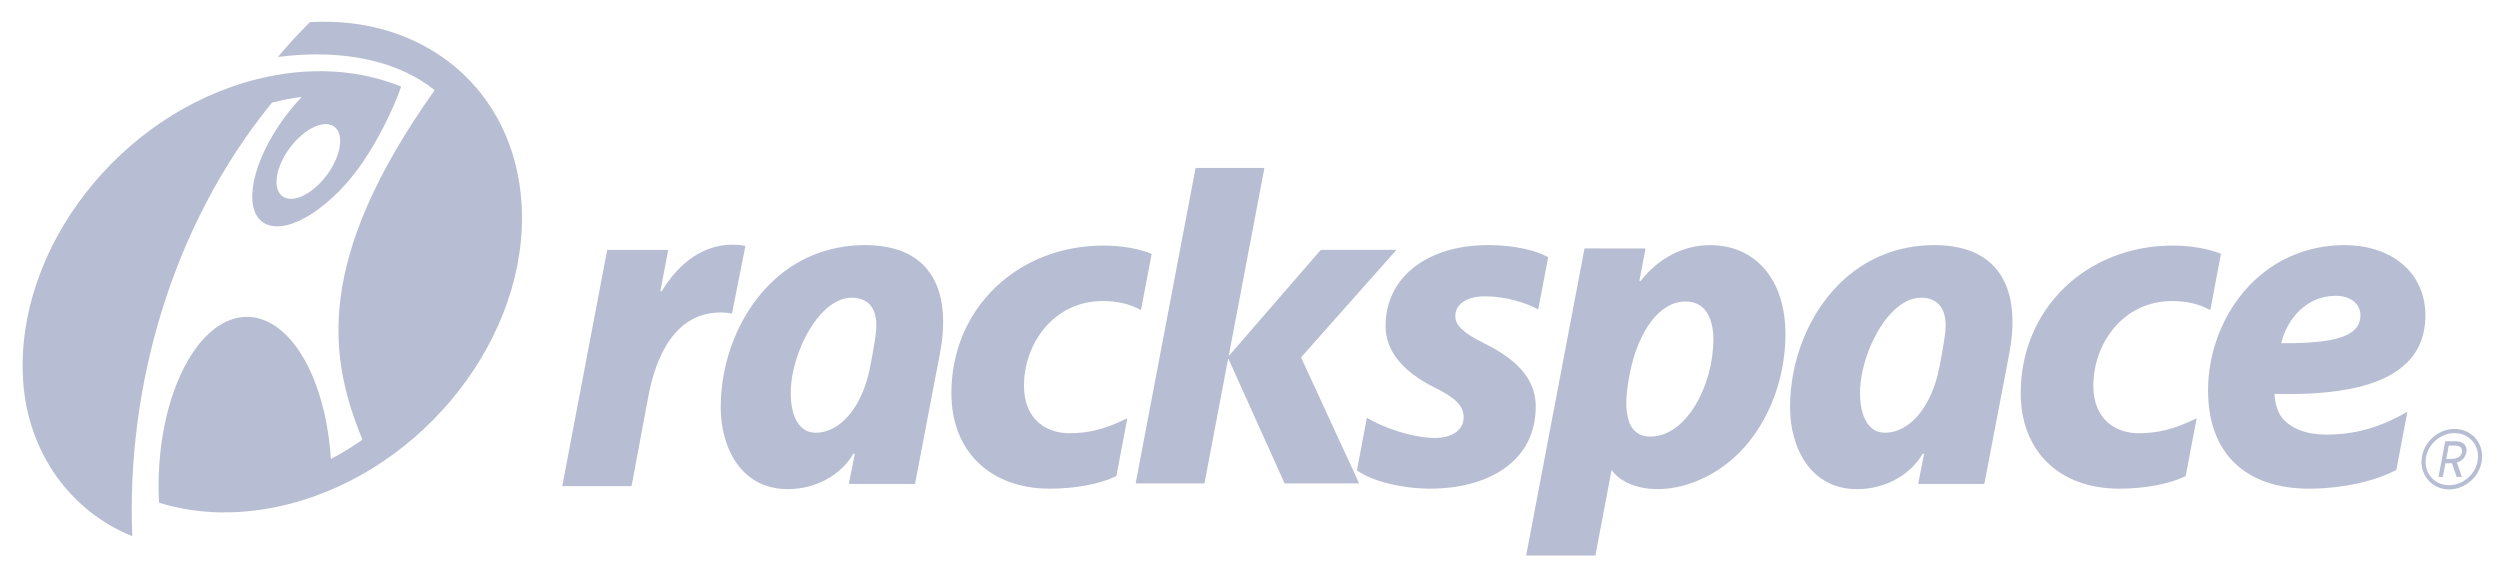 <?xml version="1.0" encoding="utf-8"?>
<!-- Generator: Adobe Illustrator 16.0.0, SVG Export Plug-In . SVG Version: 6.00 Build 0)  -->
<!DOCTYPE svg PUBLIC "-//W3C//DTD SVG 1.1//EN" "http://www.w3.org/Graphics/SVG/1.1/DTD/svg11.dtd">
<svg version="1.1" id="Layer_1" xmlns="http://www.w3.org/2000/svg" xmlns:xlink="http://www.w3.org/1999/xlink" x="0px" y="0px"
	 width="524px" height="121px" viewBox="43.5 335.5 524 121" enable-background="new 43.5 335.5 524 121" xml:space="preserve">
<g>
	<path fill="#B7BDD2" d="M127.521,353.629l0.037,0.071v0.026c-1.829,5.176-4.866,11.072-7.868,15.551
		c-6.331,9.403-15.426,15.337-20.299,13.244c-4.885-2.083-3.708-11.416,2.63-20.82c1.43-2.119,3.002-4.053,4.61-5.766l0.027-0.053
		l-0.071-0.053h-0.01c-1.995,0.266-4.017,0.655-6.056,1.174l-0.027,0.027c-21.41,26.24-30.514,60.339-29.27,90.74v0.01l-0.063,0.07
		l-0.036-0.007c-12.608-5.086-21.836-17.272-22.79-32.707l-0.008-0.176c-1.589-27.462,20.292-55.583,48.89-62.824
		C108.299,349.329,118.772,350.071,127.521,353.629 M102.587,369.24c-2.049,4.335-1.246,7.876,1.836,7.937
		c3.046,0.052,7.196-3.408,9.244-7.726c2.057-4.335,1.245-7.884-1.819-7.937C108.786,361.46,104.636,364.921,102.587,369.24z"/>
	<path fill="#B7BDD2" d="M119.434,427.684c-2.083,1.449-4.246,2.78-6.491,3.982l-0.019,0.008l-0.08-0.071
		c-0.422-6.597-1.844-12.988-4.289-18.295c-6.561-14.19-17.997-15.274-25.562-2.426c-4.628,7.857-6.729,19.116-6.164,29.923
		l0.045,0.071c8.027,2.506,17.271,2.779,27.124,0.29c28.566-7.268,50.402-35.37,48.829-62.796
		c-1.413-24.096-20.414-39.664-44.378-38.225l-0.036,0.027c-2.339,2.356-4.52,4.725-6.569,7.143l-0.017,0.043l0.08,0.072l0.007-0.01
		c14.04-1.774,25.298,1.077,32.634,6.933l0.027,0.053l-0.007,0.035c-25.306,35.672-22.163,55.988-15.118,73.161v0.027"/>
	<path fill="#B7BDD2" d="M445.576,436.892l-0.01-0.063l1.202-6.109l-0.117-0.186l-0.158,0.079c-2.676,4.521-7.894,7.41-13.775,7.41
		c-9.648,0-14.013-8.565-14.021-17.14c-0.007-9.748,3.822-19.382,10.227-25.79c5.375-5.377,12.298-8.222,20.051-8.222
		c5.891,0.027,10.243,1.731,12.98,5.05c4.043,4.893,3.717,12.256,2.708,17.598l-5.237,27.347l-0.06,0.061h-13.729 M440.188,400.815
		c-3.893,3.902-6.832,11.229-6.832,17.066c0.007,5.121,1.91,8.319,5.211,8.319c5.27,0,9.823-5.53,11.408-13.627
		c0.344-1.802,0.705-3.646,0.951-5.279c0.266-1.634,0.426-3.074,0.371-4.088c-0.168-3.452-1.97-5.308-5.183-5.308
		C444.137,397.9,442.098,398.914,440.188,400.815z"/>
	<path fill="#B7BDD2" d="M355.434,386.872c5.97,0,10.385,1.297,12.521,2.508l0.035,0.08l-2.066,10.807l-0.035,0.053h-0.07
		c-2.41-1.317-6.597-2.71-11.072-2.71c-3.771,0-6.217,1.561-6.217,4.209c0,1.89,1.881,3.585,5.845,5.529
		c5.184,2.586,11.011,6.41,11.011,13.333c0,4.521-1.492,8.29-4.468,11.248c-3.956,3.911-10.347,6.057-18.057,5.995
		c-5.924-0.098-11.91-1.634-14.914-3.814l-0.025-0.062l2.056-10.888l0.054-0.053l0.071,0.008c3.196,2.005,9.526,4.178,14.153,4.178
		c3.612,0,6.021-1.651,6.021-4.317c0-2.411-1.702-4.098-6.048-6.226c-6.885-3.436-10.313-7.797-10.313-12.934
		C333.916,393.706,342.526,386.872,355.434,386.872"/>
	<path fill="#B7BDD2" d="M498.952,386.969c3.665,0,7.409,0.654,10.016,1.712l0.035,0.081l-2.209,11.654l-0.046,0.043h-0.072
		c-2.229-1.254-4.836-1.861-7.918-1.861c-10.329,0-16.493,9.015-16.493,17.704c0,7.362,4.918,10.004,9.511,10.004
		c4.095,0,7.585-0.901,12.009-3.084h0.078l0.033,0.08l-2.278,11.965l-0.033,0.042c-3.361,1.635-8.558,2.615-13.908,2.615
		c-12.549,0-20.633-7.868-20.633-20.027C467.042,400.267,480.757,386.969,498.952,386.969"/>
	<path fill="#B7BDD2" d="M274.827,386.969c3.665,0,7.409,0.654,10.005,1.712l0.043,0.081l-2.215,11.654l-0.045,0.043h-0.061
		c-2.244-1.254-4.84-1.861-7.929-1.861c-10.34,0-16.495,9.015-16.495,17.704c0,7.362,4.918,10.004,9.519,10.004
		c4.096,0,7.575-0.901,12.007-3.084h0.08l0.027,0.08l-2.271,11.965l-0.042,0.042c-3.355,1.635-8.566,2.615-13.897,2.615
		c-12.557,0-20.644-7.868-20.644-20.027C242.909,400.267,256.631,386.969,274.827,386.969"/>
	<path fill="#B7BDD2" d="M196.986,386.785c0.865,0,1.907,0.088,2.677,0.23l0.06,0.026v0.052l-2.79,14.065l-0.036,0.053l-0.043,0.011
		c-0.521-0.098-1.317-0.231-2.278-0.231c-9.837,0-13.696,9.644-15.187,17.607l-3.507,18.738l-0.071,0.061h-14.375l-0.053-0.025
		l-0.018-0.062l9.394-49.367l0.063-0.063h12.654l0.052,0.027l0.017,0.045l-1.615,8.486l0.071,0.166l0.203-0.062
		C185.984,390.271,191.201,386.785,196.986,386.785"/>
	<path fill="#B7BDD2" d="M221.454,436.892l-0.02-0.063l1.211-6.109l-0.125-0.186l-0.158,0.079c-2.667,4.521-7.894,7.41-13.784,7.41
		c-9.634,0-14.012-8.565-14.012-17.14c-0.01-9.748,3.824-19.382,10.234-25.79c5.367-5.377,12.299-8.222,20.033-8.222
		c5.898,0.027,10.252,1.731,12.989,5.05c4.044,4.893,3.719,12.256,2.703,17.598l-5.227,27.347l-0.072,0.061h-13.72 M216.057,400.815
		c-3.892,3.902-6.825,11.229-6.815,17.066c0,5.121,1.889,8.319,5.191,8.319c5.289,0,9.836-5.53,11.409-13.627
		c0.354-1.802,0.705-3.646,0.962-5.279c0.256-1.634,0.423-3.074,0.38-4.088c-0.177-3.452-1.969-5.308-5.21-5.308
		C220.014,397.9,217.966,398.914,216.057,400.815z"/>
	<g>
		<path fill="none" d="M389.402,427.003c7.628,0,13.23-10.834,13.23-20.398c0-2.304-0.54-7.91-5.877-7.91
			c-5.4,0-9.976,6.164-11.733,15.523C384.413,417.404,382.718,427.003,389.402,427.003z"/>
		<path fill="#B7BDD2" d="M387.451,394.309l-0.063,0.078l-0.193,0.071l-0.063-0.185l1.255-6.605l-0.028-0.071l-0.033-0.018
			l-12.644-0.01l-0.081,0.062l-12.222,64.314h14.511l3.397-17.932h0.018c2.632,3.919,11.021,6.117,20.404,1.103
			c10.306-5.483,16.02-17.703,16.02-29.597c0-11.365-6.226-18.64-15.84-18.64C396.395,386.881,391.158,389.566,387.451,394.309z
			 M396.755,398.694c5.335,0,5.876,5.606,5.876,7.91c0,9.564-5.601,20.398-13.229,20.398c-6.685,0-4.989-9.599-4.38-12.785
			C386.779,404.858,391.354,398.694,396.755,398.694z"/>
	</g>
	<polyline fill="#B7BDD2" points="294.167,370.705 308.434,370.705 308.496,370.73 308.504,370.784 301.061,409.97 301.078,410.023 
		301.149,410.014 320.309,387.906 320.372,387.879 336.028,387.879 336.098,387.923 336.098,387.95 336.078,388.003 316.196,410.41 
		328.328,436.724 328.336,436.759 328.328,436.795 328.257,436.821 312.806,436.821 312.743,436.785 301,410.758 300.946,410.729 
		300.901,410.772 295.966,436.769 295.886,436.821 281.619,436.821 281.557,436.795 281.547,436.742 294.087,370.759 	"/>
	<path fill="#B7BDD2" d="M534.83,386.881c10.214,0,17.031,5.934,17.031,14.745c0,4.069-1.317,7.407-3.94,9.969
		c-4.769,4.652-13.774,6.79-27.512,6.472h-0.179l0.02,0.15c0.036,1.43,0.537,3.417,1.454,4.715c1.887,2.376,5.212,3.665,9.333,3.665
		c6.022,0,11.241-1.457,16.921-4.732l0.077,0.009l0.028,0.063l-2.285,12.034l-0.036,0.053c-6.913,3.515-15.026,3.903-18.204,3.903
		c-13.512,0-21.229-7.516-21.229-20.636c0-7.566,2.78-15.144,7.612-20.793C519.236,390.289,526.671,386.881,534.83,386.881
		 M538.244,401.627c0-2.534-2.094-4.123-5.209-4.123c-6.206,0-10.182,5.007-11.347,9.748l-0.035,0.167v0.019h0.184
		c8.407,0.054,13.146-0.812,15.222-2.868C537.855,403.779,538.244,402.81,538.244,401.627z"/>
	<path fill="#B7BDD2" d="M557.465,428.892h-0.705l-0.259,1.413l-0.261,1.386h0.771l0.763-0.025l0.523-0.098
		c0.662-0.195,1.131-0.673,1.236-1.28c0.112-0.61-0.168-1.097-0.74-1.272l-0.495-0.097l-0.76-0.026 M556.01,428.009l0.037-0.025
		h1.607l0.873,0.025l0.707,0.131c0.803,0.266,1.262,0.911,1.262,1.724l-0.055,0.44c-0.178,0.989-0.811,1.801-1.977,2.117
		l1.025,3.003v0.019l-0.02,0.019h-1.043l-0.025-0.019l-0.971-2.862l-0.637,0.026h-0.734l-0.531,2.826l-0.015,0.026h-0.857
		l-0.036-0.01v-0.025l0.538-2.86l0.012-0.034l0.414-2.244L556.01,428.009z M551.075,431.736c0.307-3.497,3.399-6.332,6.888-6.332
		c3.504,0,6.084,2.833,5.764,6.332c-0.309,3.494-3.396,6.34-6.904,6.34C553.334,438.076,550.767,435.231,551.075,431.736z
		 M551.931,431.814c-0.272,2.992,1.917,5.387,4.892,5.387c3.045,0,5.775-2.489,6.05-5.535c0.266-3.004-1.919-5.387-4.91-5.387
		C554.924,426.278,552.203,428.761,551.931,431.814z"/>
</g>
</svg>
